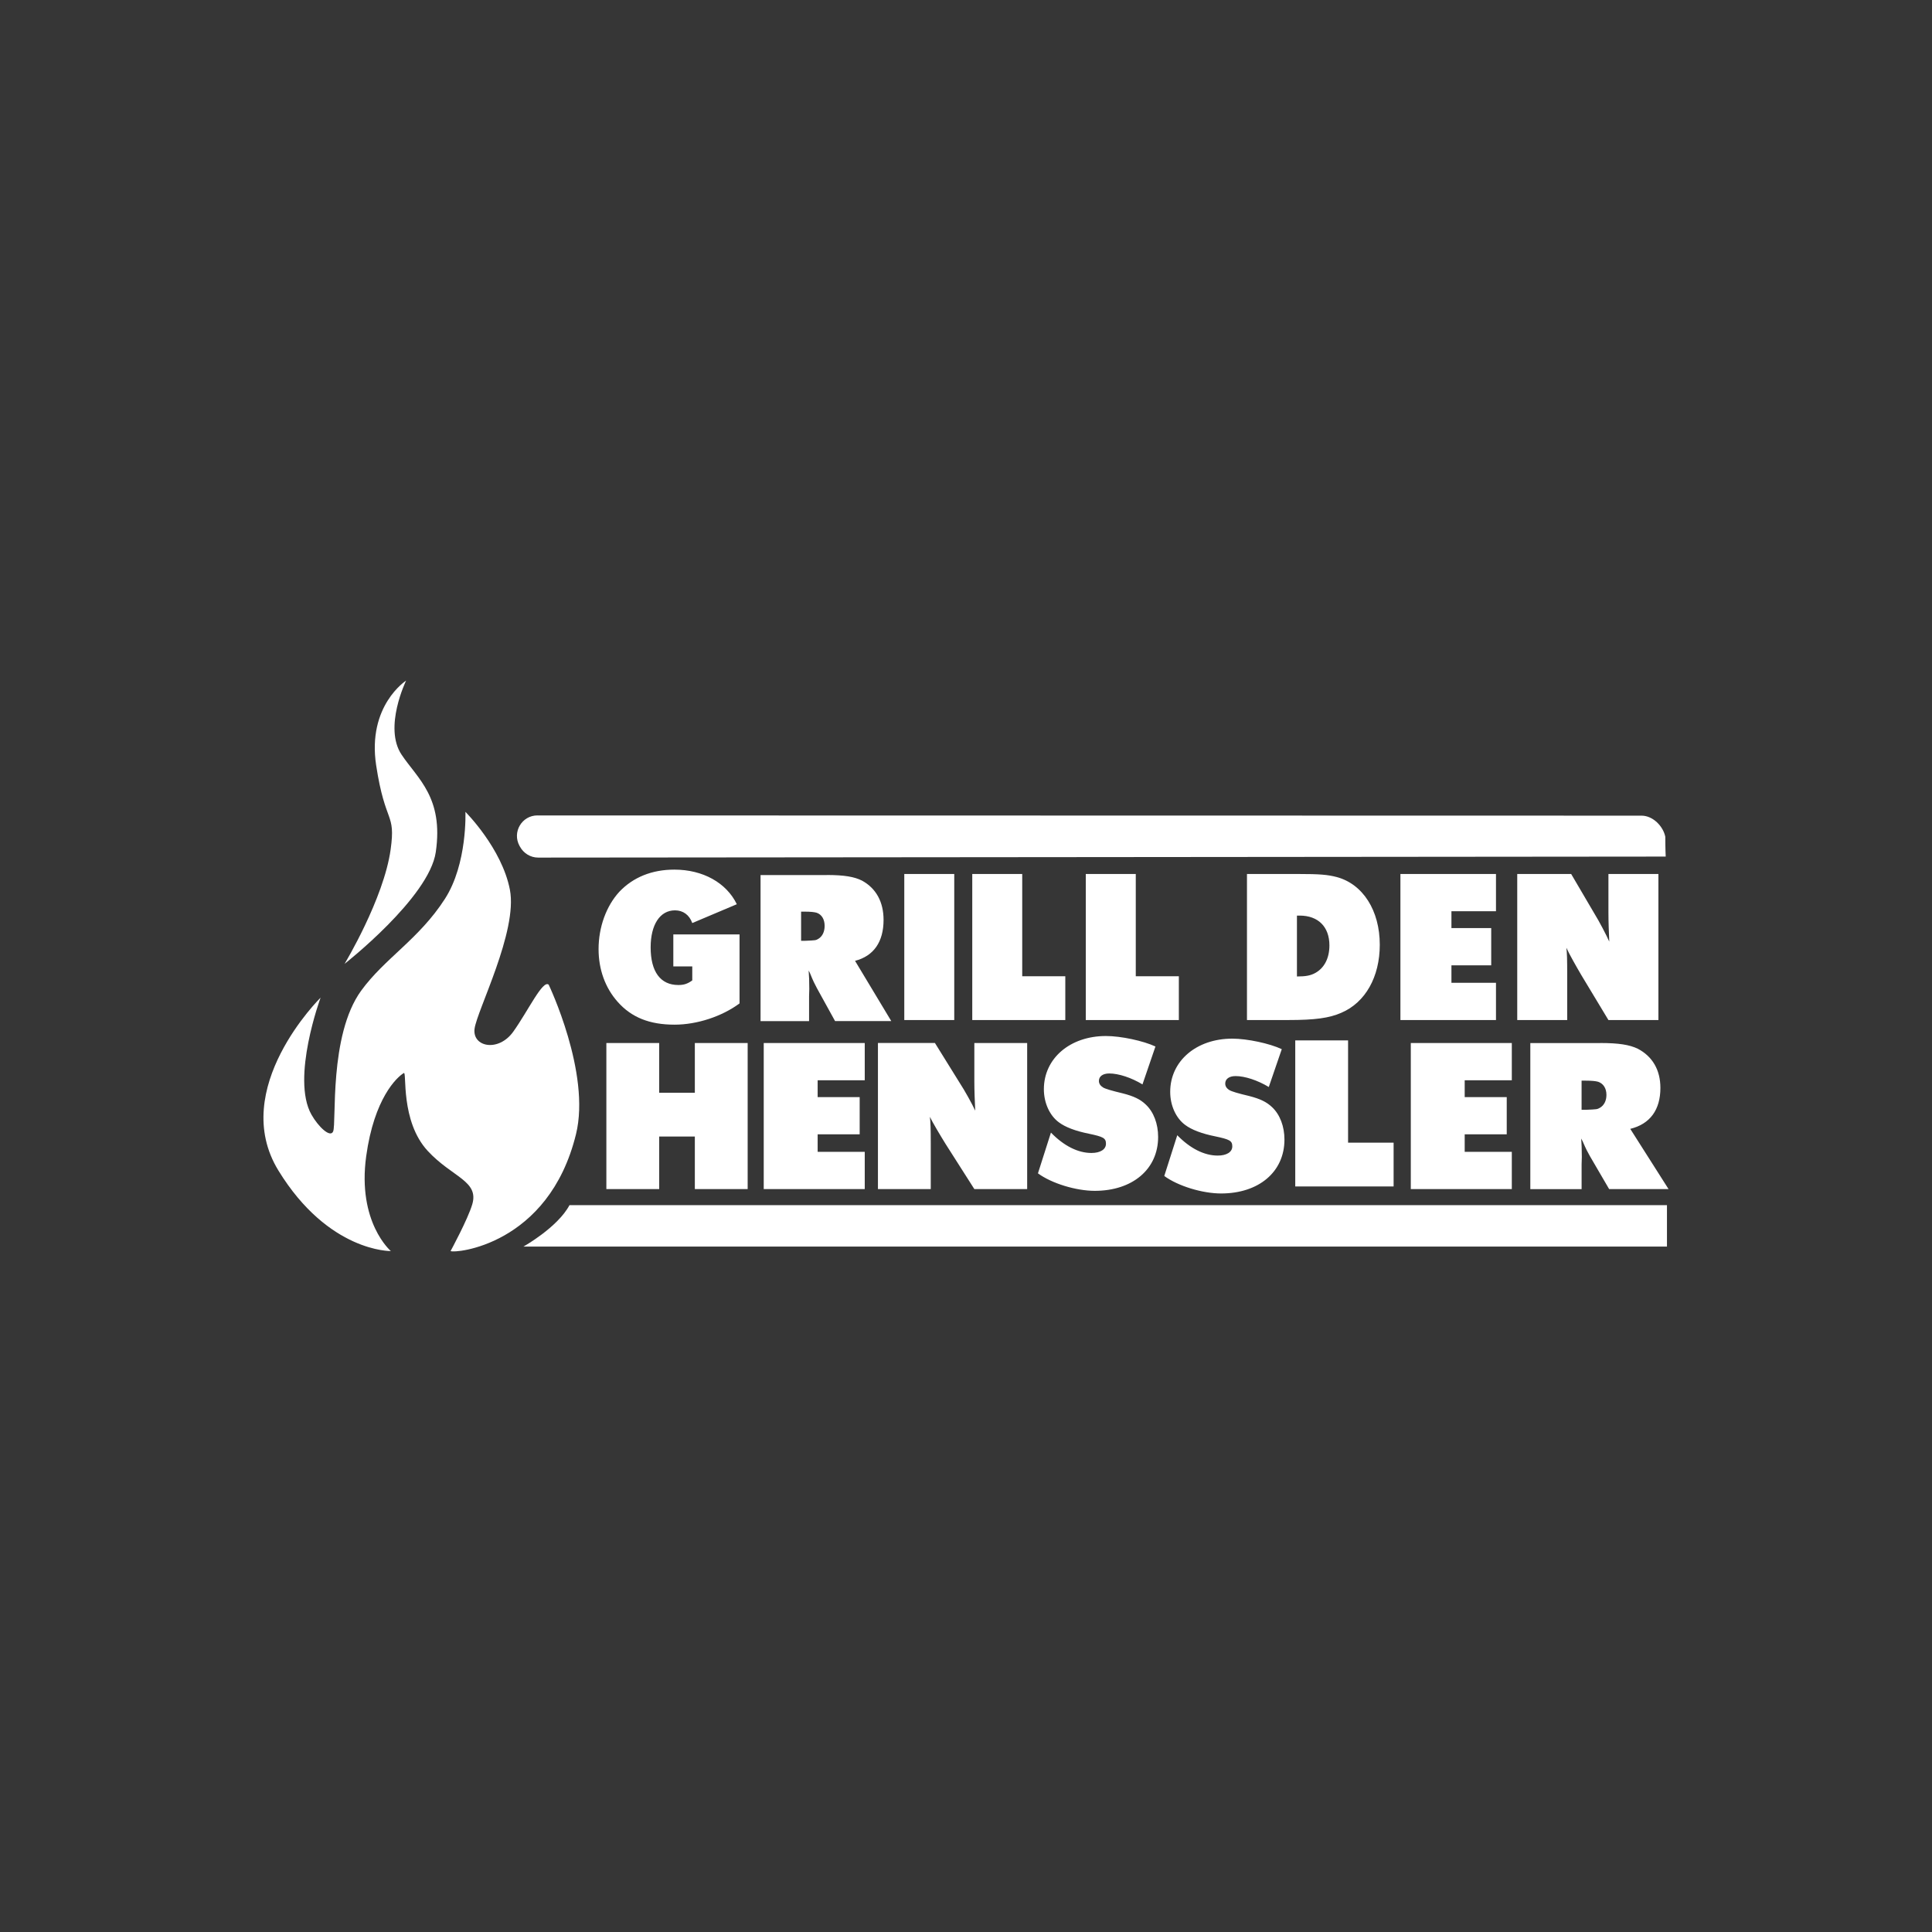 <?xml version="1.0"?>
<svg xmlns="http://www.w3.org/2000/svg" width="88" height="88" viewBox="0 0 88 88" fill="none">
<rect width="88" height="88" fill="#363636"/>
<path d="M33.684 45.704C32.878 46.303 31.74 46.672 30.726 46.672C29.588 46.672 28.763 46.343 28.136 45.635C27.567 44.996 27.264 44.158 27.264 43.231C27.264 42.233 27.614 41.266 28.212 40.617C28.838 39.959 29.692 39.61 30.716 39.61C32.016 39.61 33.087 40.209 33.561 41.186L31.532 42.044C31.4 41.674 31.115 41.465 30.745 41.465C30.063 41.465 29.636 42.114 29.636 43.151C29.636 44.258 30.082 44.866 30.897 44.866C31.144 44.866 31.314 44.815 31.532 44.656V44.018H30.669V42.562H33.685V45.704H33.684ZM37.657 39.855C38.454 39.855 38.918 39.935 39.269 40.114C39.904 40.463 40.245 41.082 40.245 41.9C40.245 42.898 39.799 43.545 38.946 43.765L40.596 46.508H38.036L37.211 45.012C37.088 44.772 37.059 44.733 36.889 44.314C36.88 44.304 36.861 44.264 36.833 44.205C36.852 44.424 36.862 44.723 36.862 45.043L36.852 45.383V46.51H34.642V39.857H37.658L37.657 39.855ZM36.49 42.852H36.67C37.144 42.832 37.163 42.832 37.276 42.762C37.456 42.653 37.561 42.443 37.561 42.173C37.561 41.874 37.428 41.655 37.2 41.575C37.096 41.545 36.935 41.524 36.651 41.524H36.489V42.851L36.49 42.852ZM43.465 46.462H41.189V39.809H43.465V46.462ZM46.561 39.809V44.468H48.523V46.462H44.285V39.809H46.561ZM51.733 39.809V44.468H53.695V46.462H49.456V39.809H51.733ZM59.13 39.809C60.097 39.809 60.467 39.839 60.885 39.948C62.079 40.267 62.847 41.474 62.847 43.031C62.847 44.496 62.192 45.663 61.093 46.132C60.543 46.372 59.898 46.461 58.684 46.461H56.798V39.808H59.13V39.809ZM59.074 44.477C59.463 44.477 59.69 44.438 59.908 44.318C60.325 44.089 60.553 43.639 60.553 43.061C60.553 42.213 60.041 41.704 59.197 41.704H59.074V44.477ZM68.14 41.505H66.111V42.273H67.923V43.969H66.111V44.766H68.14V46.462H63.787V39.809H68.14V41.505ZM75.538 46.462H73.262L72.029 44.417C71.811 44.048 71.451 43.41 71.347 43.17C71.376 43.41 71.384 43.718 71.384 44.376V46.461H69.108V39.808H71.564L72.635 41.633C72.834 41.952 73.175 42.601 73.3 42.89C73.28 42.442 73.262 41.982 73.262 41.584V39.809H75.538V46.462ZM34.055 54.161H31.649V51.767H30.025V54.161H27.619V47.508H30.025V49.773H31.649V47.508H34.055V54.161ZM39.388 49.204H37.243V49.972H39.157V51.667H37.243V52.465H39.388V54.161H34.787V47.508H39.388V49.204ZM46.786 54.161H44.38L43.077 52.116C42.847 51.747 42.466 51.109 42.355 50.869C42.385 51.109 42.395 51.417 42.395 52.075V54.16H39.989V47.507H42.585L43.718 49.332C43.929 49.651 44.29 50.3 44.42 50.589C44.4 50.141 44.38 49.681 44.38 49.283V47.508H46.786V54.161ZM52.04 49.394C51.529 49.084 50.948 48.895 50.526 48.895C50.235 48.895 50.054 49.024 50.054 49.234C50.054 49.354 50.115 49.453 50.245 49.533C50.338 49.593 50.639 49.682 51.147 49.803C51.648 49.932 51.939 50.072 52.189 50.311C52.55 50.65 52.751 51.189 52.751 51.788C52.751 53.253 51.588 54.241 49.864 54.241C49.012 54.241 47.899 53.902 47.277 53.444L47.869 51.588C48.461 52.197 49.102 52.516 49.713 52.516C50.115 52.516 50.375 52.356 50.375 52.097C50.375 51.838 50.255 51.778 49.593 51.638C48.991 51.518 48.52 51.339 48.229 51.119C47.809 50.81 47.547 50.232 47.547 49.613C47.547 48.206 48.74 47.189 50.374 47.189C51.056 47.189 52.078 47.408 52.629 47.667L52.038 49.394H52.04ZM57.794 49.513C57.282 49.204 56.702 49.014 56.279 49.014C55.989 49.014 55.808 49.144 55.808 49.354C55.808 49.474 55.868 49.573 55.999 49.653C56.092 49.712 56.392 49.803 56.9 49.922C57.402 50.052 57.692 50.192 57.943 50.431C58.303 50.77 58.505 51.309 58.505 51.907C58.505 53.373 57.342 54.361 55.618 54.361C54.766 54.361 53.653 54.022 53.031 53.564L53.623 51.708C54.215 52.316 54.856 52.635 55.467 52.635C55.868 52.635 56.129 52.476 56.129 52.217C56.129 51.958 56.008 51.898 55.346 51.758C54.745 51.638 54.274 51.459 53.983 51.239C53.562 50.93 53.301 50.352 53.301 49.733C53.301 48.326 54.494 47.309 56.128 47.309C56.81 47.309 57.832 47.528 58.383 47.788L57.791 49.513H57.794ZM61.403 47.388V52.047H63.477V54.041H58.997V47.388H61.403ZM68.861 49.204H66.715V49.972H68.63V51.667H66.715V52.465H68.861V54.161H64.26V47.508H68.861V49.204ZM72.891 47.508C73.734 47.508 74.224 47.588 74.596 47.767C75.267 48.116 75.629 48.735 75.629 49.553C75.629 50.551 75.157 51.199 74.256 51.418L76 54.161H73.294L72.421 52.665C72.291 52.426 72.261 52.386 72.08 51.967C72.07 51.958 72.05 51.917 72.019 51.858C72.04 52.078 72.05 52.376 72.05 52.697L72.04 53.036V54.163H69.704V47.51H72.892L72.891 47.508ZM72.039 50.55H72.229C72.731 50.529 72.75 50.529 72.871 50.46C73.061 50.351 73.171 50.141 73.171 49.871C73.171 49.571 73.031 49.353 72.79 49.272C72.68 49.242 72.509 49.222 72.209 49.222H72.039V50.548V50.55Z" fill="white"/>
<path d="M23.844 56.779H75.928V54.892H25.94C25.395 55.912 23.843 56.779 23.843 56.779H23.844Z" fill="white"/>
<path d="M24.482 37.142L74.77 37.152C75.287 37.152 75.756 37.633 75.852 38.114V38.135C75.852 38.65 75.871 39.016 75.871 39.016C69.351 39.016 29.867 39.064 24.512 39.062C24.161 39.062 23.844 38.864 23.679 38.556C23.674 38.547 23.668 38.537 23.663 38.528C23.321 37.903 23.767 37.141 24.482 37.141V37.142Z" fill="white"/>
<path d="M17.793 38.694C18.031 36.978 17.55 37.585 17.134 34.862C16.718 32.139 18.498 31 18.498 31C18.498 31 17.459 33.131 18.291 34.374C19.022 35.468 20.212 36.328 19.849 38.813C19.547 40.887 15.694 43.903 15.694 43.903C15.694 43.903 17.479 40.948 17.793 38.694ZM26.237 51.657C26.918 48.873 24.992 44.851 24.992 44.851C24.724 44.614 24.056 46.041 23.381 46.988C22.706 47.935 21.512 47.692 21.615 46.863C21.719 46.035 23.589 42.424 23.226 40.53C22.862 38.637 21.199 36.979 21.199 36.979C21.199 36.979 21.297 39.341 20.264 40.944C19.082 42.781 17.519 43.65 16.447 45.129C14.971 47.169 15.337 51.164 15.173 51.538C15.04 51.841 14.492 51.311 14.186 50.77C13.25 49.112 14.602 45.442 14.602 45.442C14.602 45.442 10.395 49.586 12.68 53.314C14.966 57.042 17.803 56.984 17.803 56.984C17.803 56.984 16.265 55.681 16.68 52.662C17.043 50.024 18.076 49.063 18.394 48.875C18.54 48.788 18.224 51.066 19.485 52.426C20.597 53.625 21.823 53.787 21.512 54.852C21.313 55.532 20.524 56.983 20.524 56.983C20.68 57.101 24.992 56.746 26.237 51.656V51.657Z" fill="white"/>
</svg>

